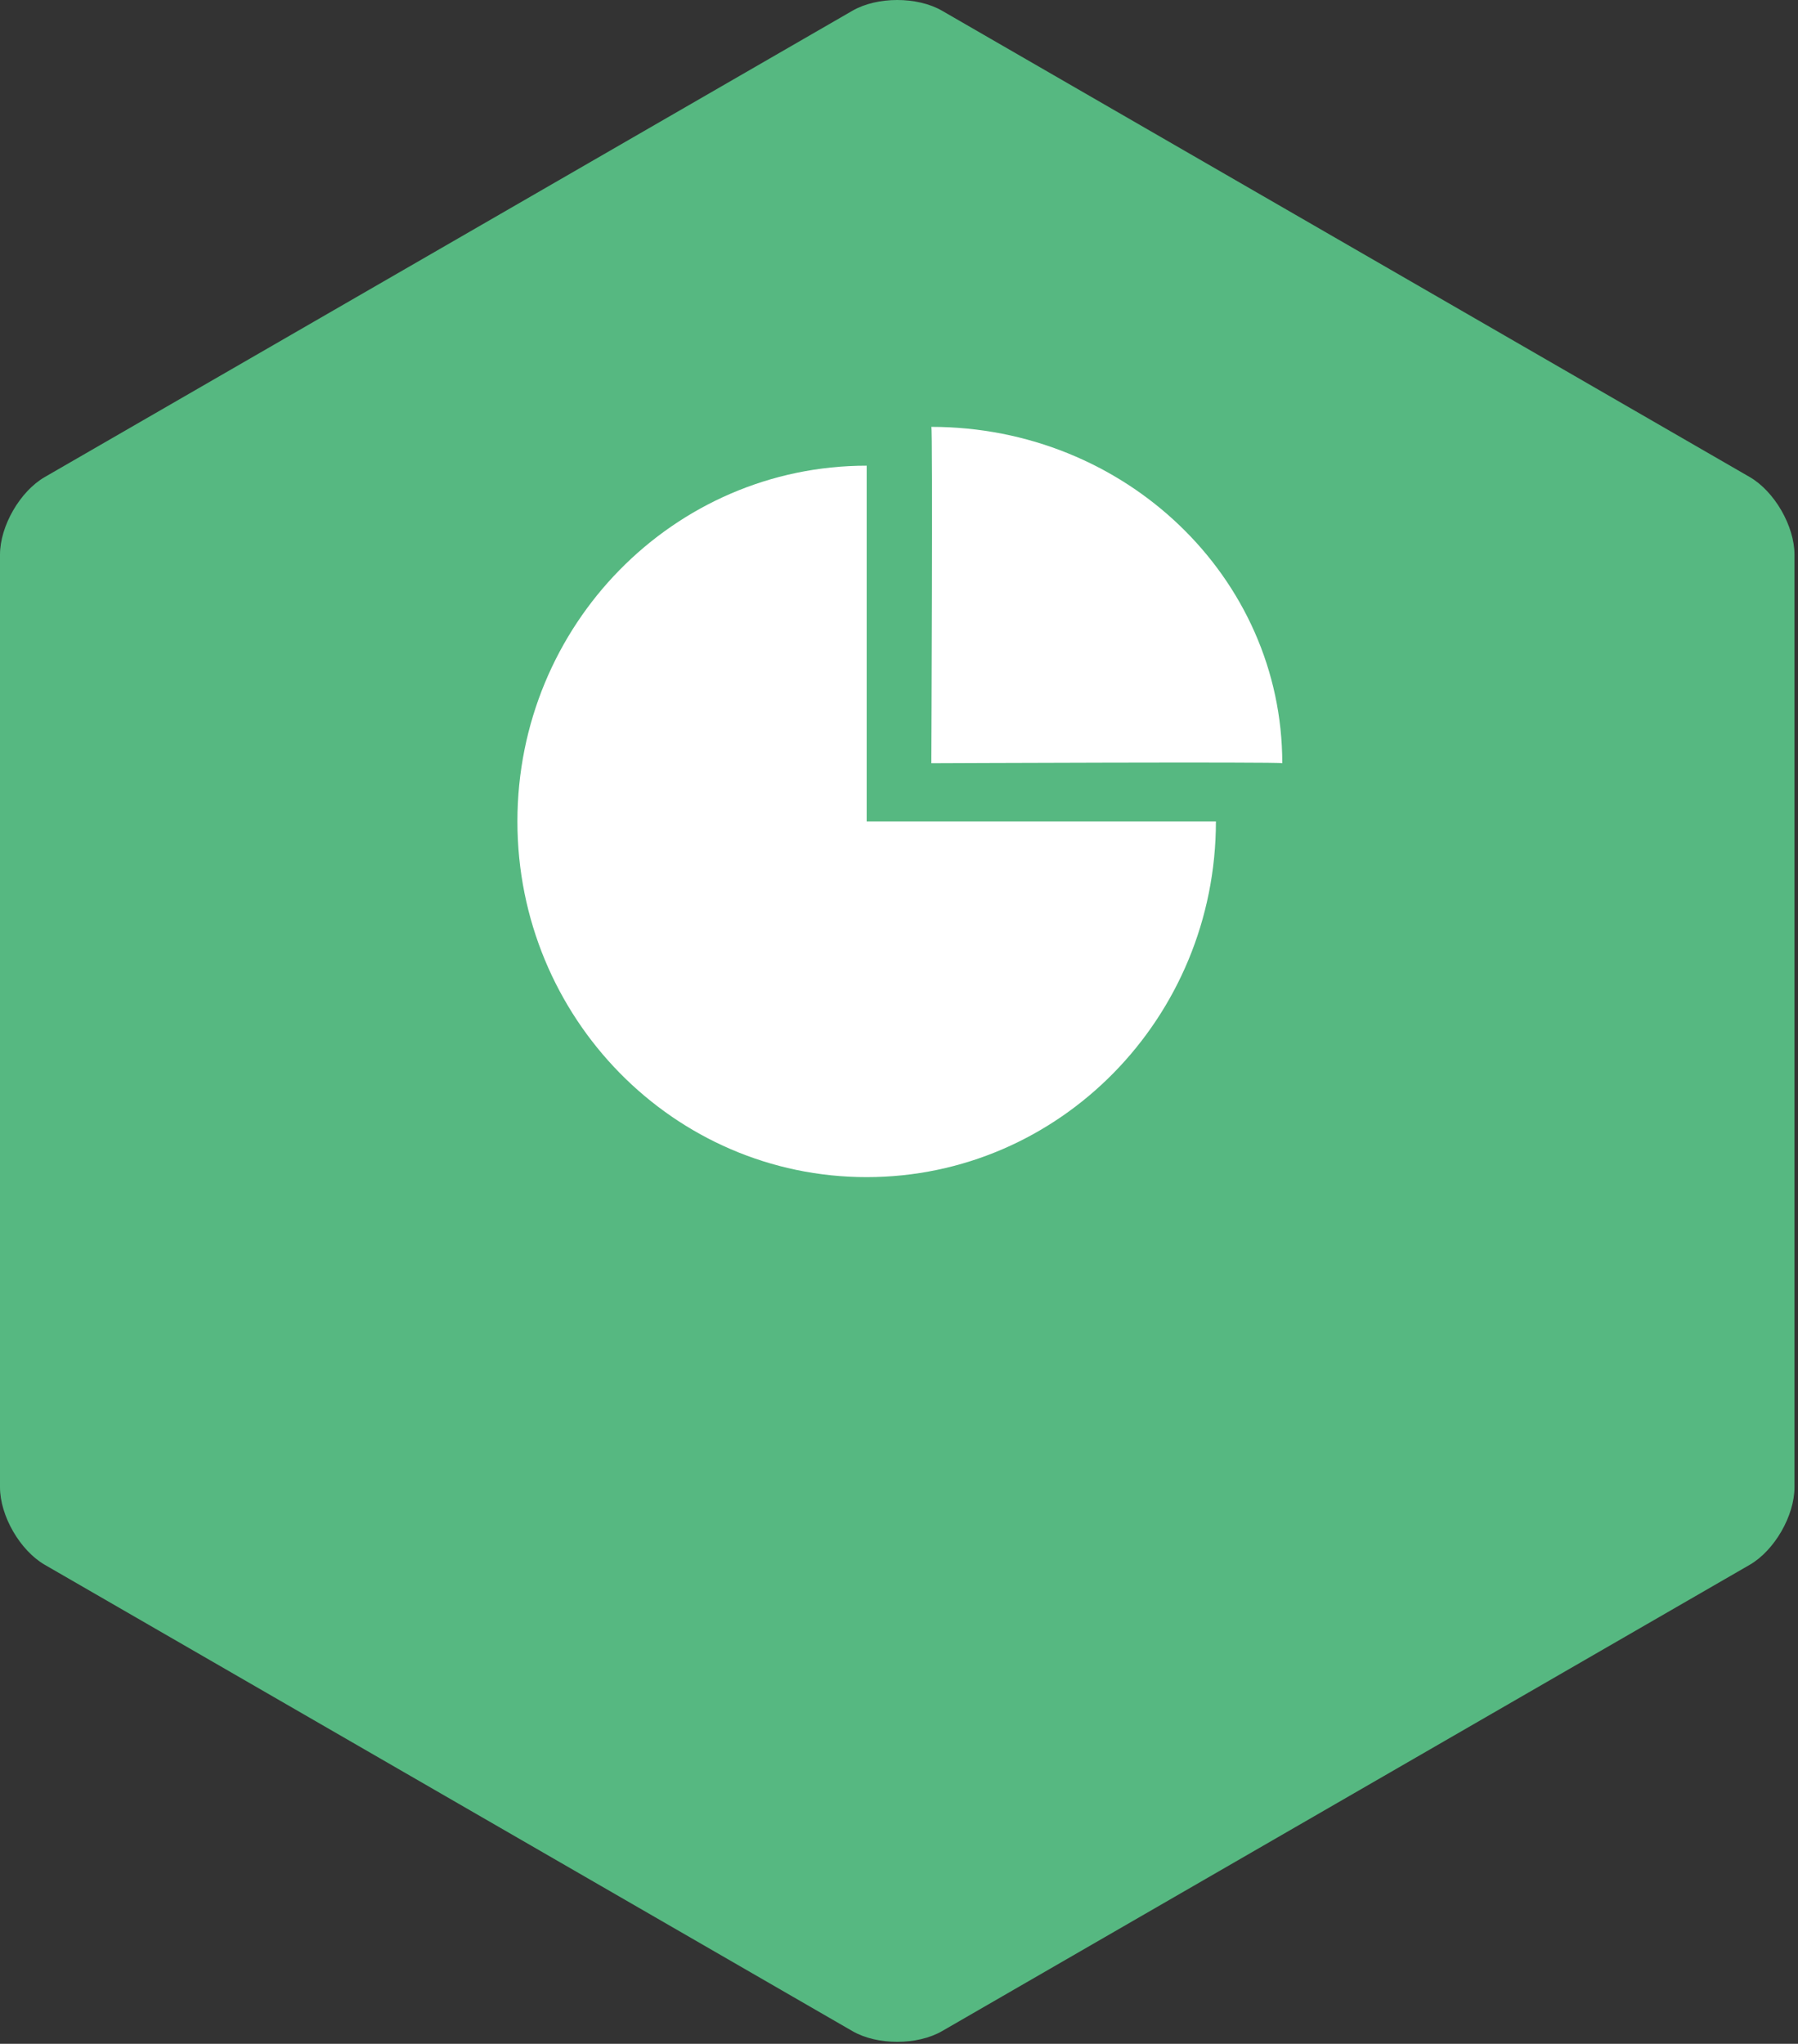 <?xml version="1.0" encoding="UTF-8"?>
<svg width="139px" height="158px" viewBox="0 0 139 158" version="1.1" xmlns="http://www.w3.org/2000/svg" xmlns:xlink="http://www.w3.org/1999/xlink">
    <rect x="0" y="0" width="139" height="158" fill="#333333" stroke="none"/>
    <!-- Generator: Sketch 40 (33762) - http://www.bohemiancoding.com/sketch -->
    <title>home_icon_reports</title>
    <desc>Created with Sketch.</desc>
    <defs></defs>
    <g id="Sales-&amp;-Marketing---Site" stroke="none" stroke-width="1" fill="none" fill-rule="evenodd">
        <g id="HomeJ-Copy-11" transform="translate(-964, -527)">
            <g id="home_icon_reports" transform="translate(964, 527)">
                <path d="M65.901,0.829 C67.813,-0.275 70.91,-0.278 72.828,0.829 L135.265,36.877 C137.178,37.982 138.728,40.662 138.728,42.876 L138.728,114.973 C138.728,117.181 137.182,119.864 135.265,120.971 L72.828,157.02 C70.915,158.124 67.818,158.127 65.901,157.02 L3.464,120.971 C1.551,119.867 4.000071e-14,117.187 3.87674578e-14,114.973 L-1.38961796e-15,42.876 C-2.61988324e-15,40.668 1.546,37.984 3.464,36.877 L65.901,0.829 Z" id="Polygon-1-Copy-4" fill="#56B881"></path>
                <g id="Group-6" transform="translate(40, 33)" fill="#FFFFFF">
                    <path d="M27,3 C12.089,3 -3.55271368e-15,15.311 -3.55271368e-15,30.5 C-3.55271368e-15,45.689 12.089,58 27,58 C41.911,58 54,45.689 54,30.5 L27,30.5 L27,3 L27,3 Z" id="Shape"></path>
                    <path d="M32,0 C46.985,0 59.13,11.639 59.13,26 C59.13,25.881 32,26 32,26 C32,26 32.122,0 32,0 L32,0 Z" id="Shape"></path>
                </g>
            </g>
        </g>
    </g>
</svg>